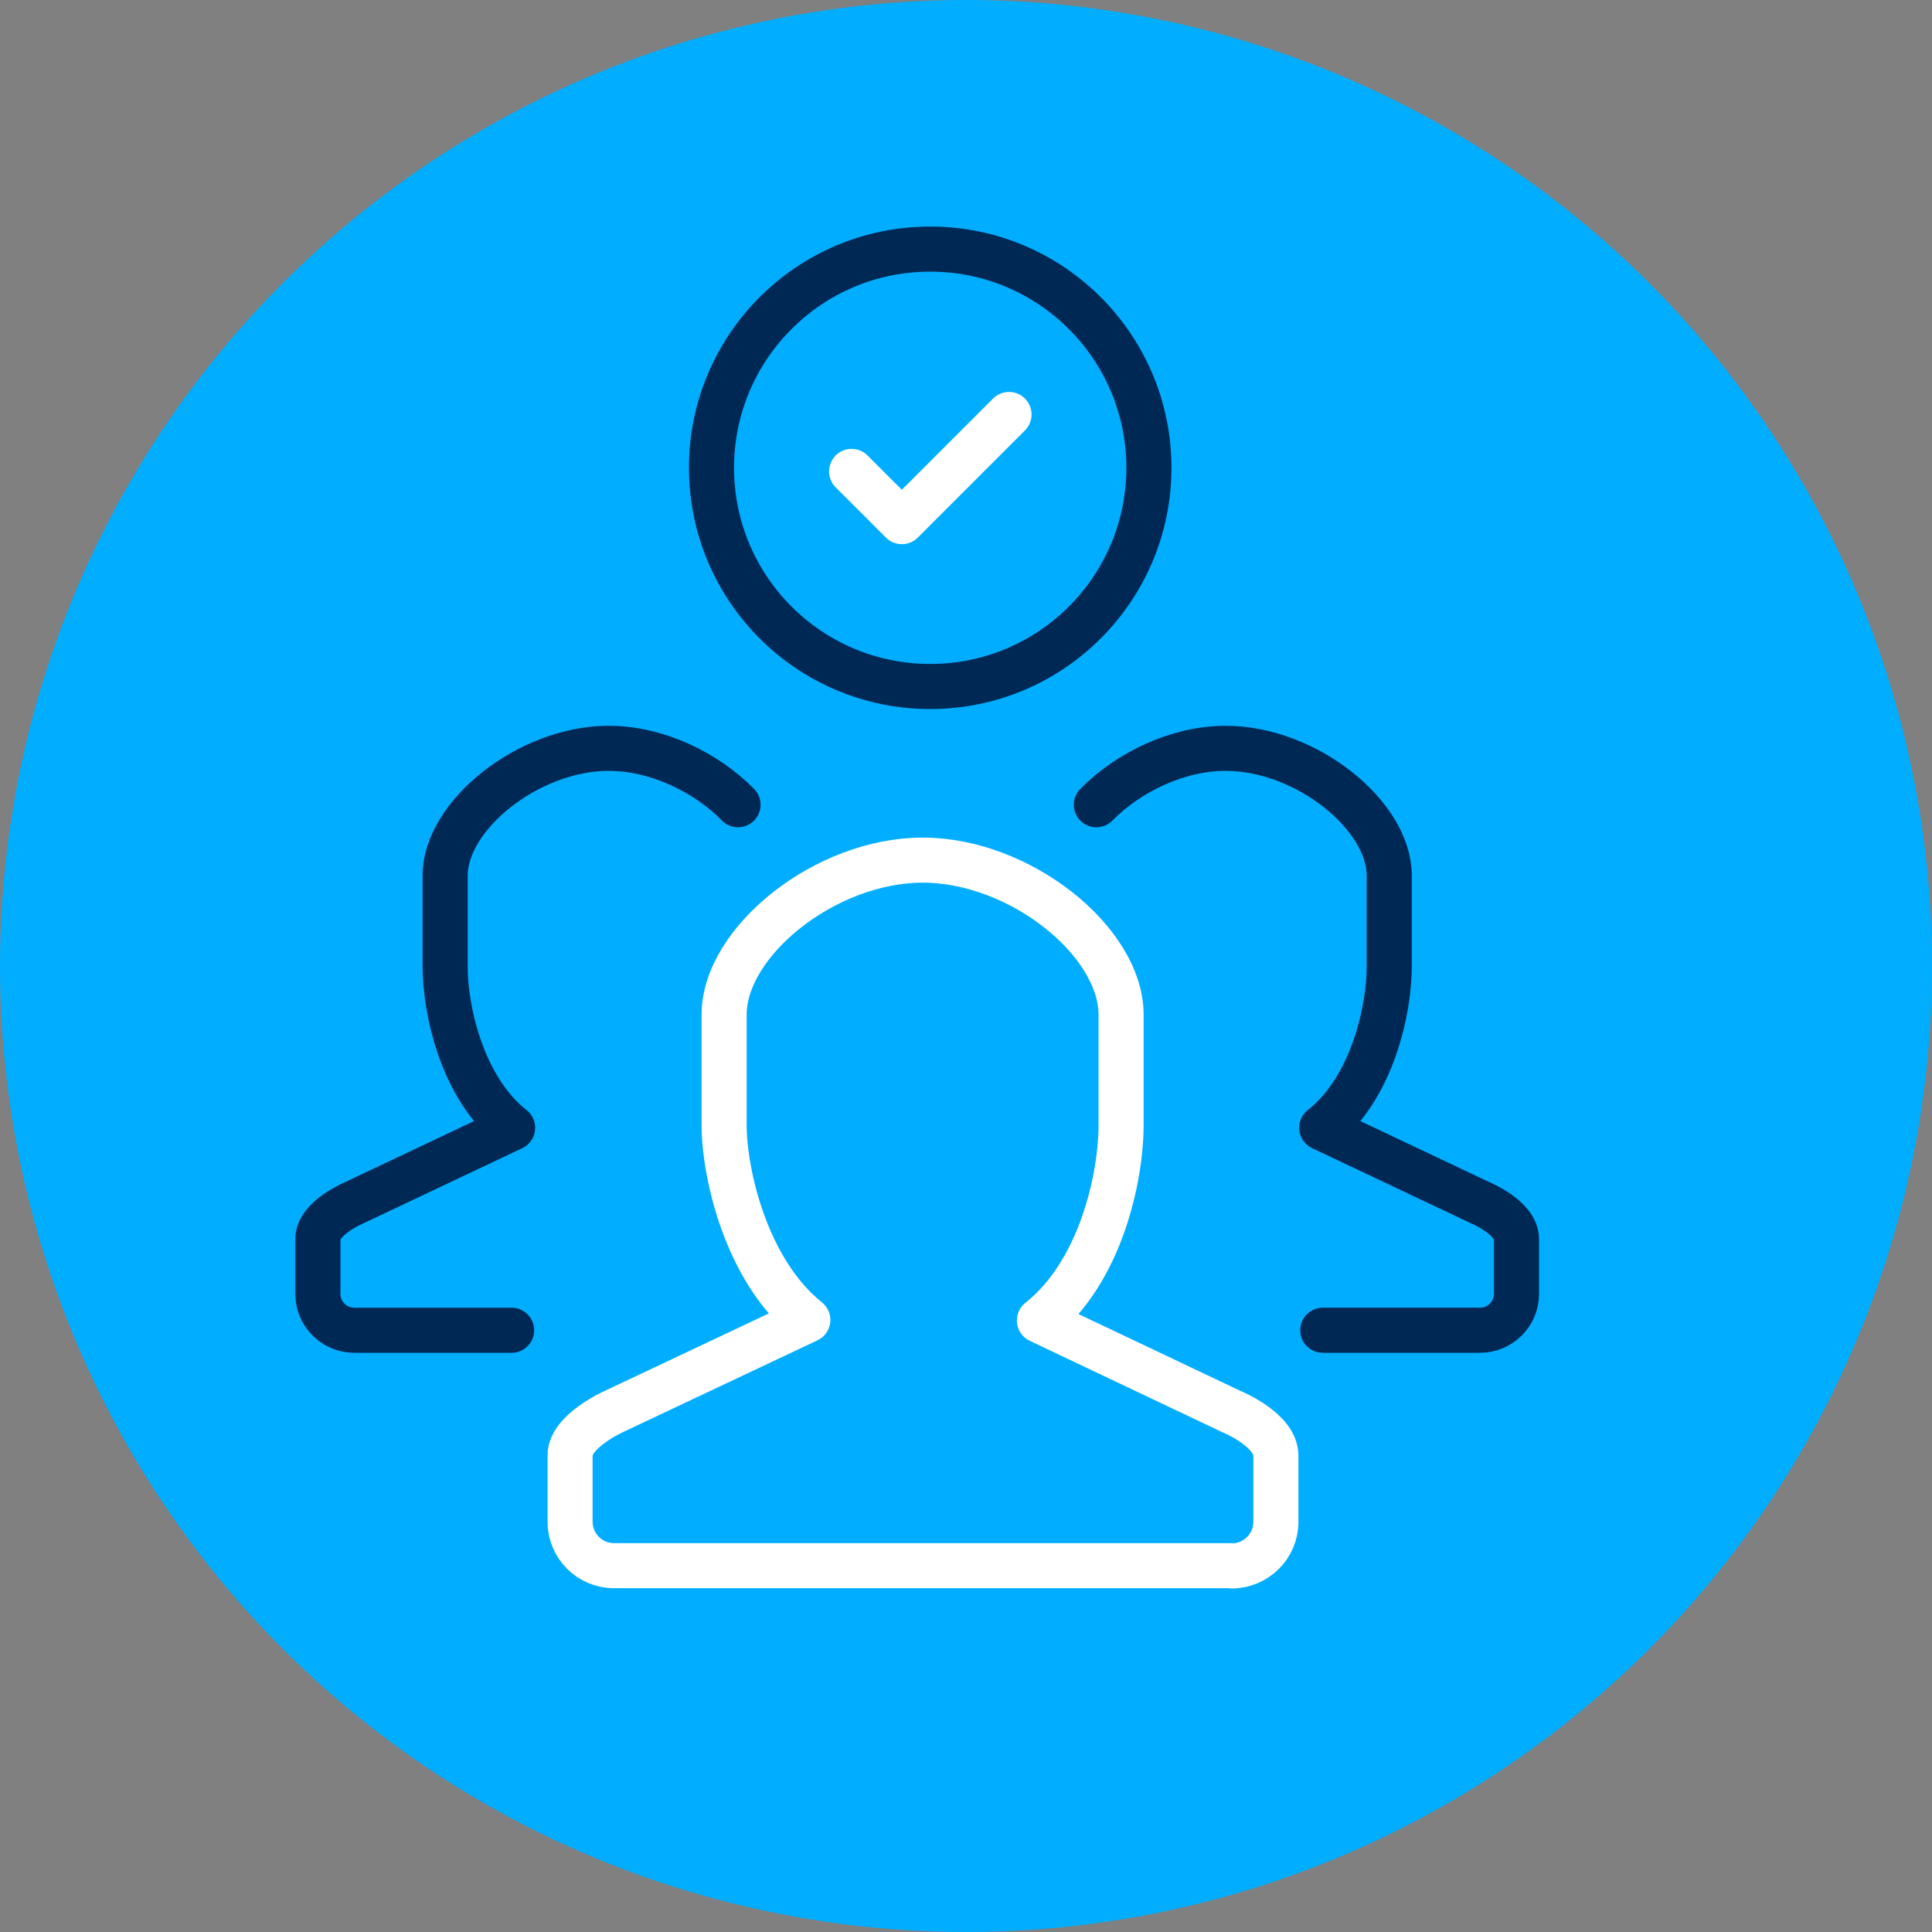 <?xml version="1.0" encoding="UTF-8"?> <svg xmlns="http://www.w3.org/2000/svg" id="Guides" viewBox="0 0 75 75"><rect x="0" y="0" width="75" height="75" fill="#808080" stroke="none"/><defs><style> .cls-1 { stroke: #002855; } .cls-1, .cls-2 { fill: none; stroke-linecap: round; stroke-linejoin: round; stroke-width: 1.75px; } .cls-2 { stroke: #fff; } .cls-3 { fill: #00adff; } </style></defs><circle class="cls-3" cx="37.5" cy="37.5" r="37.5"></circle><g><g><path class="cls-2" d="M47.81,60.79c.94,0,1.72-.76,1.72-1.71v-2.57c0-1.01-1.72-1.71-1.72-1.71l-7.46-3.54c2.37-1.87,3.17-5.54,3.17-7.59v-4.28c0-2.84-3.92-6-7.7-6s-7.71,3.16-7.71,6v4.28c0,1.87.85,5.65,3.25,7.57l-7.52,3.55s-1.71.76-1.71,1.71v2.57c0,.94.76,1.71,1.71,1.71h23.98Z"></path><path class="cls-1" d="M51.35,51.64h6.11c.78,0,1.41-.64,1.41-1.41v-2.13c0-.83-1.41-1.41-1.41-1.41l-6.15-2.91c1.96-1.54,2.62-4.57,2.62-6.26v-3.53c0-2.34-3.23-4.94-6.35-4.94-1.87,0-3.78.93-5.02,2.19"></path><path class="cls-1" d="M28.65,31.24c-1.23-1.25-3.14-2.19-5.02-2.19-3.12,0-6.35,2.61-6.35,4.94v3.53c0,1.69.66,4.72,2.62,6.26l-6.15,2.91s-1.41.59-1.41,1.41v2.13c0,.78.64,1.41,1.41,1.41h6.11"></path></g><circle class="cls-1" cx="36.11" cy="18.16" r="8.49"></circle><polyline class="cls-2" points="33.06 18.3 35.01 20.25 39.17 16.09"></polyline></g></svg> 